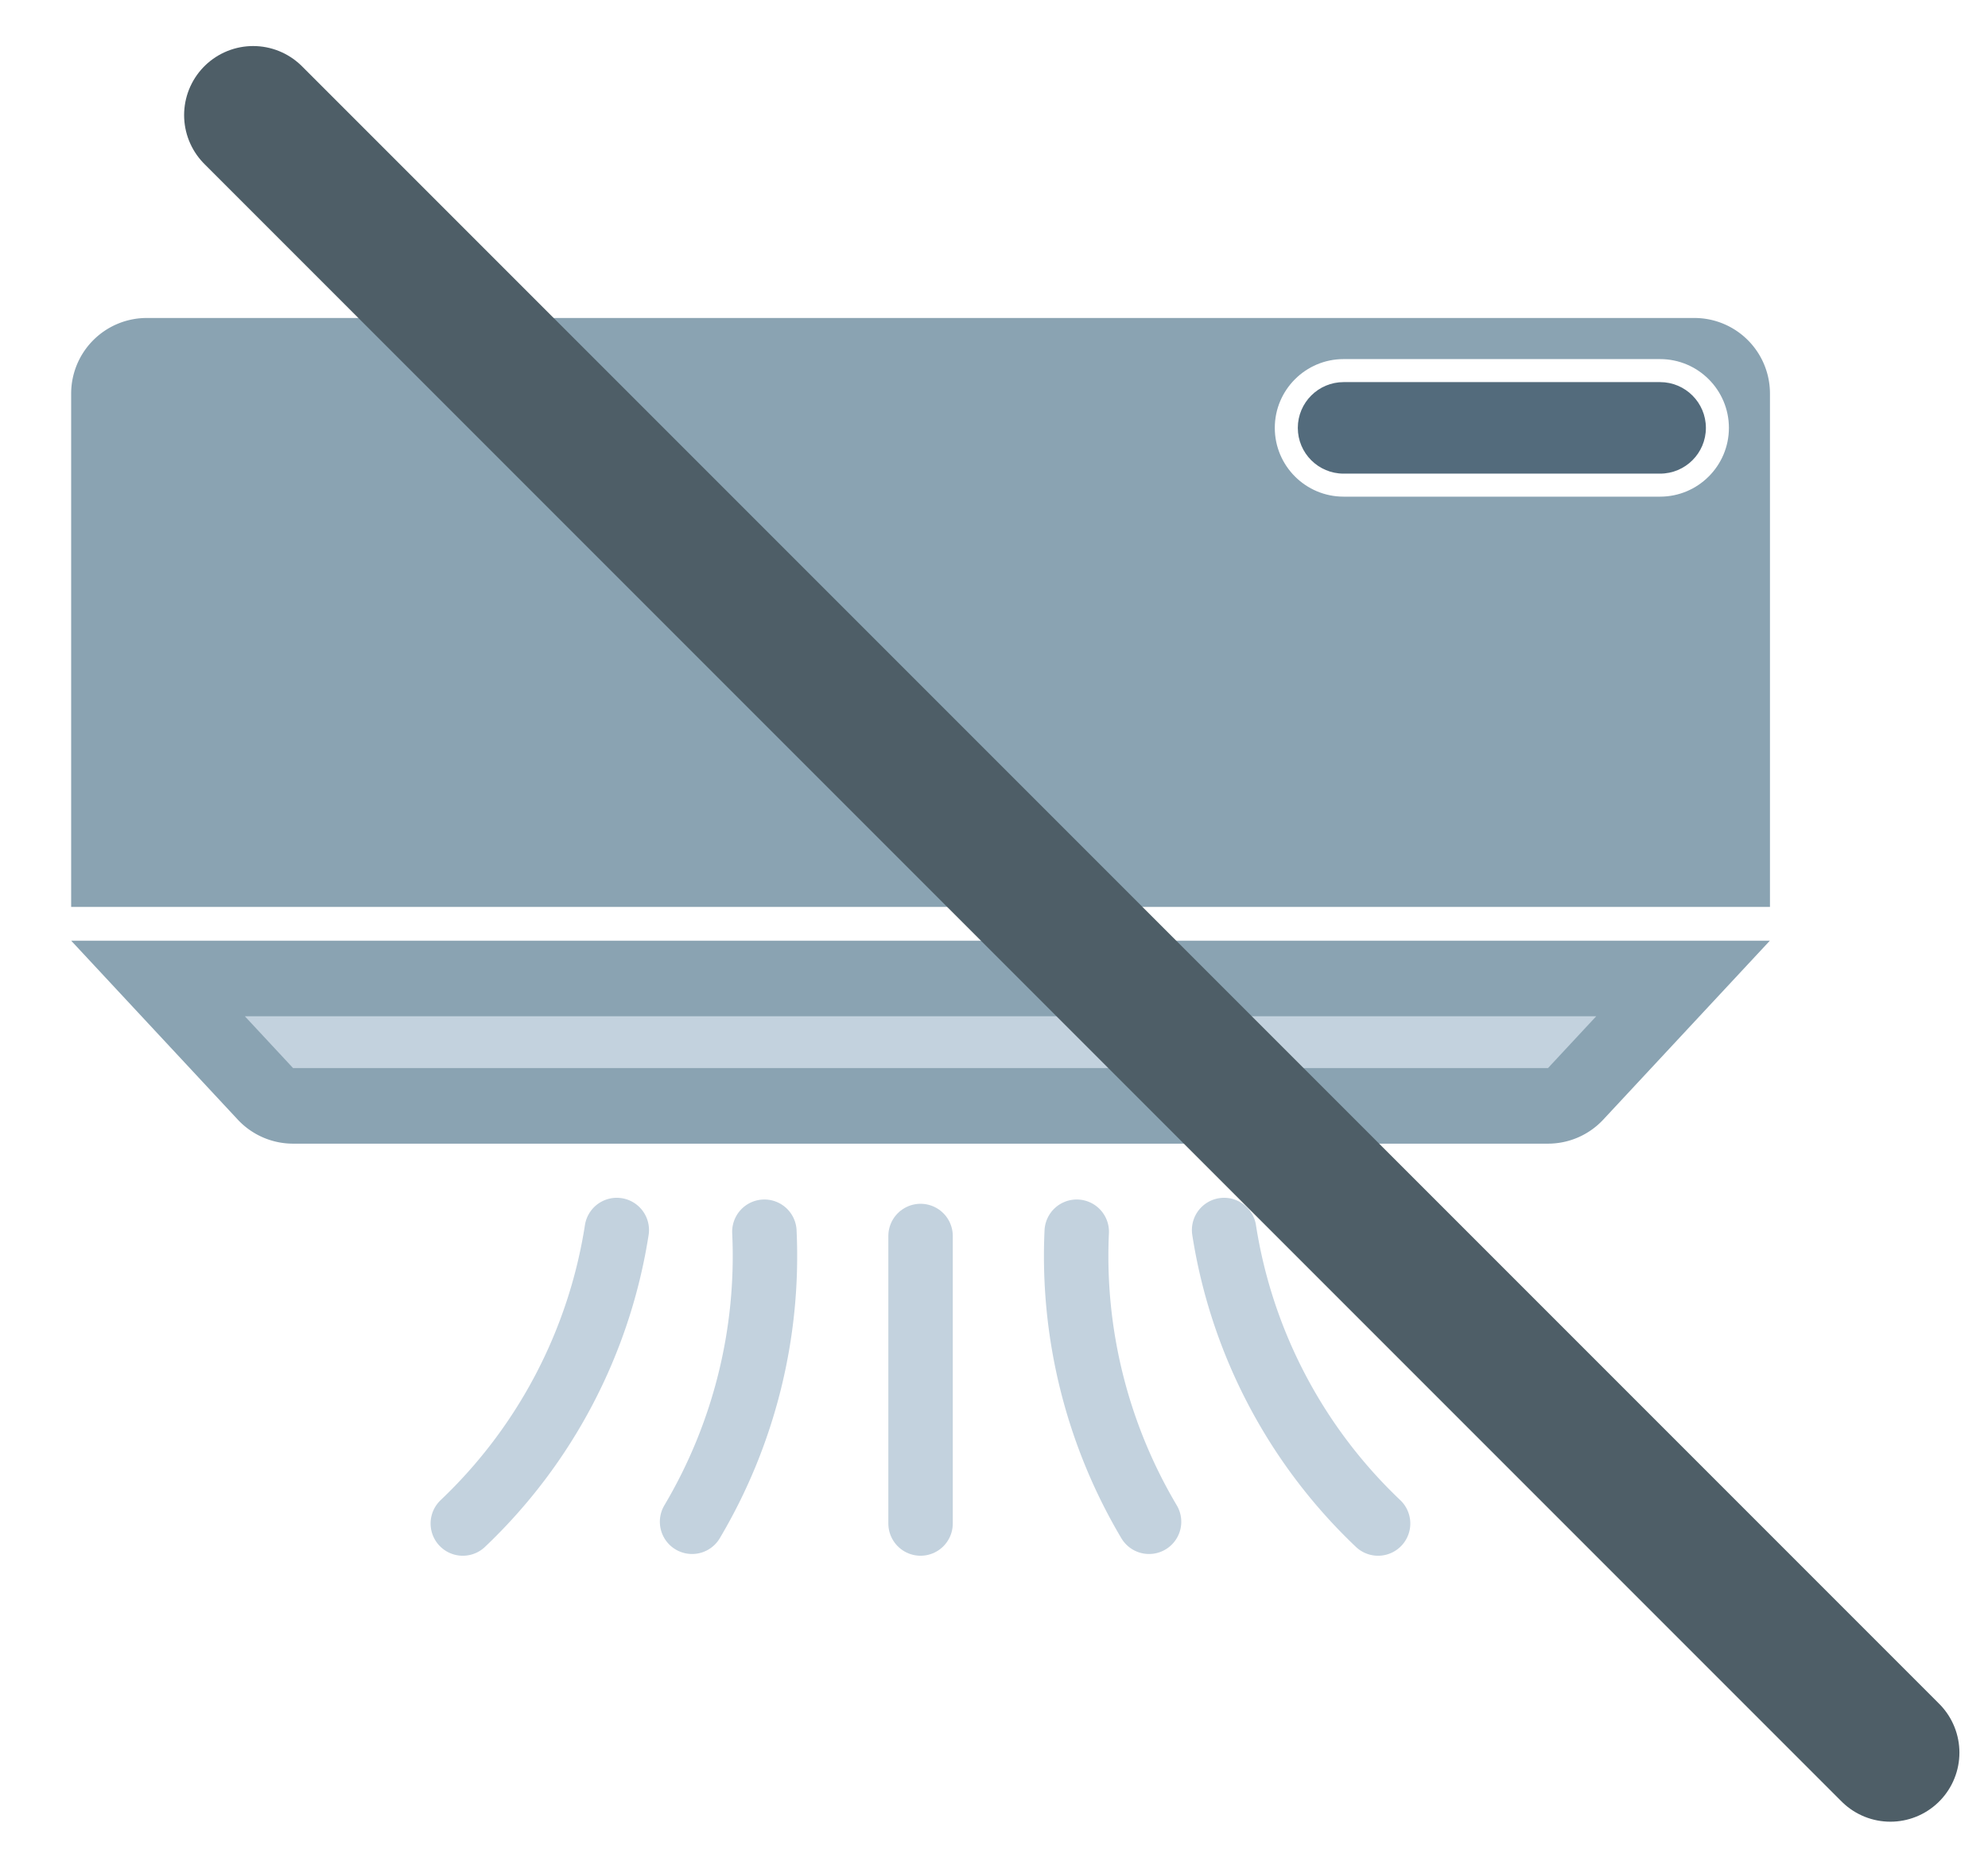 <svg id="Group_64658" data-name="Group 64658" xmlns="http://www.w3.org/2000/svg" xmlns:xlink="http://www.w3.org/1999/xlink" width="43.191" height="40.191" viewBox="0 0 43.191 40.191">
  <defs>
    <clipPath id="clip-path">
      <rect id="Rectangle_149936" data-name="Rectangle 149936" width="40" height="40" fill="none"/>
    </clipPath>
    <filter id="Path_481588" x="0.379" y="0.379" width="42.813" height="39.813" filterUnits="userSpaceOnUse">
      <feOffset dx="3" input="SourceAlpha"/>
      <feGaussianBlur result="blur"/>
      <feFlood flood-color="#fff"/>
      <feComposite operator="in" in2="blur"/>
      <feComposite in="SourceGraphic"/>
    </filter>
  </defs>
  <rect id="Rectangle_149935" data-name="Rectangle 149935" width="40" height="40" fill="#fff"/>
  <g id="Group_64677" data-name="Group 64677">
    <g id="Group_64676" data-name="Group 64676" clip-path="url(#clip-path)">
      <path id="Path_481566" data-name="Path 481566" d="M3.189,6.907H36.812A1.642,1.642,0,0,1,38.454,8.55V19.7H1.546V8.55A1.643,1.643,0,0,1,3.189,6.907" fill="#8aa3b2"/>
      <path id="Path_481567" data-name="Path 481567" d="M1.546,20.433l3.619,3.886a1.643,1.643,0,0,0,1.2.523H33.633a1.641,1.641,0,0,0,1.2-.523l3.619-3.886Z" fill="#8aa3b2"/>
      <path id="Path_481568" data-name="Path 481568" d="M6.367,23.2,5.32,22.075H34.679L33.632,23.2Z" fill="#c3d2de"/>
      <g id="Path_481569" data-name="Path 481569" fill="#536b7c" stroke-linecap="round">
        <path d="M 36.067 10.538 L 29.19 10.538 C 28.504 10.538 27.946 9.98 27.946 9.294 C 27.946 8.608 28.504 8.05 29.19 8.05 L 36.067 8.05 C 36.753 8.05 37.312 8.608 37.312 9.294 C 37.312 9.98 36.753 10.538 36.067 10.538 Z" stroke="none"/>
        <path d="M 36.067 10.288 C 36.616 10.288 37.062 9.843 37.062 9.294 C 37.062 8.746 36.616 8.3 36.067 8.3 L 29.19 8.3 C 28.642 8.3 28.196 8.746 28.196 9.294 C 28.196 9.843 28.642 10.288 29.19 10.288 L 36.067 10.288 M 36.067 10.788 L 29.19 10.788 C 28.366 10.788 27.696 10.118 27.696 9.294 C 27.696 8.47 28.366 7.8 29.19 7.8 L 36.067 7.8 C 36.891 7.8 37.562 8.47 37.562 9.294 C 37.562 10.118 36.891 10.788 36.067 10.788 Z" stroke="none" fill="#fff"/>
      </g>
      <path id="Path_481571" data-name="Path 481571" d="M13.4,26.718a11.155,11.155,0,0,1-3.345,6.375" fill="none" stroke="#c3d2de" stroke-linecap="round" stroke-linejoin="round" stroke-width="1.4"/>
      <path id="Path_481572" data-name="Path 481572" d="M16.607,26.755a11.31,11.31,0,0,1-1.571,6.3" fill="none" stroke="#c3d2de" stroke-linecap="round" stroke-linejoin="round" stroke-width="1.4"/>
      <path id="Path_481573" data-name="Path 481573" d="M26.595,26.718a11.155,11.155,0,0,0,3.345,6.375" fill="none" stroke="#c3d2de" stroke-linecap="round" stroke-linejoin="round" stroke-width="1.4"/>
      <path id="Path_481574" data-name="Path 481574" d="M23.393,26.755a11.31,11.31,0,0,0,1.571,6.3" fill="none" stroke="#c3d2de" stroke-linecap="round" stroke-linejoin="round" stroke-width="1.4"/>
      <line id="Line_444" data-name="Line 444" y2="6.245" transform="translate(20 26.848)" fill="none" stroke="#c3d2de" stroke-linecap="round" stroke-linejoin="round" stroke-width="1.4"/>
    </g>
  </g>
  <g transform="matrix(1, 0, 0, 1, 0, 0)" filter="url(#Path_481588)">
    <path id="Path_481588-2" data-name="Path 481588" d="M-5433.6-14169.6l35.57,35.57" transform="translate(5436.1 14172.1)" fill="none" stroke="#4e5e67" stroke-linecap="round" stroke-width="3"/>
  </g>
</svg>
